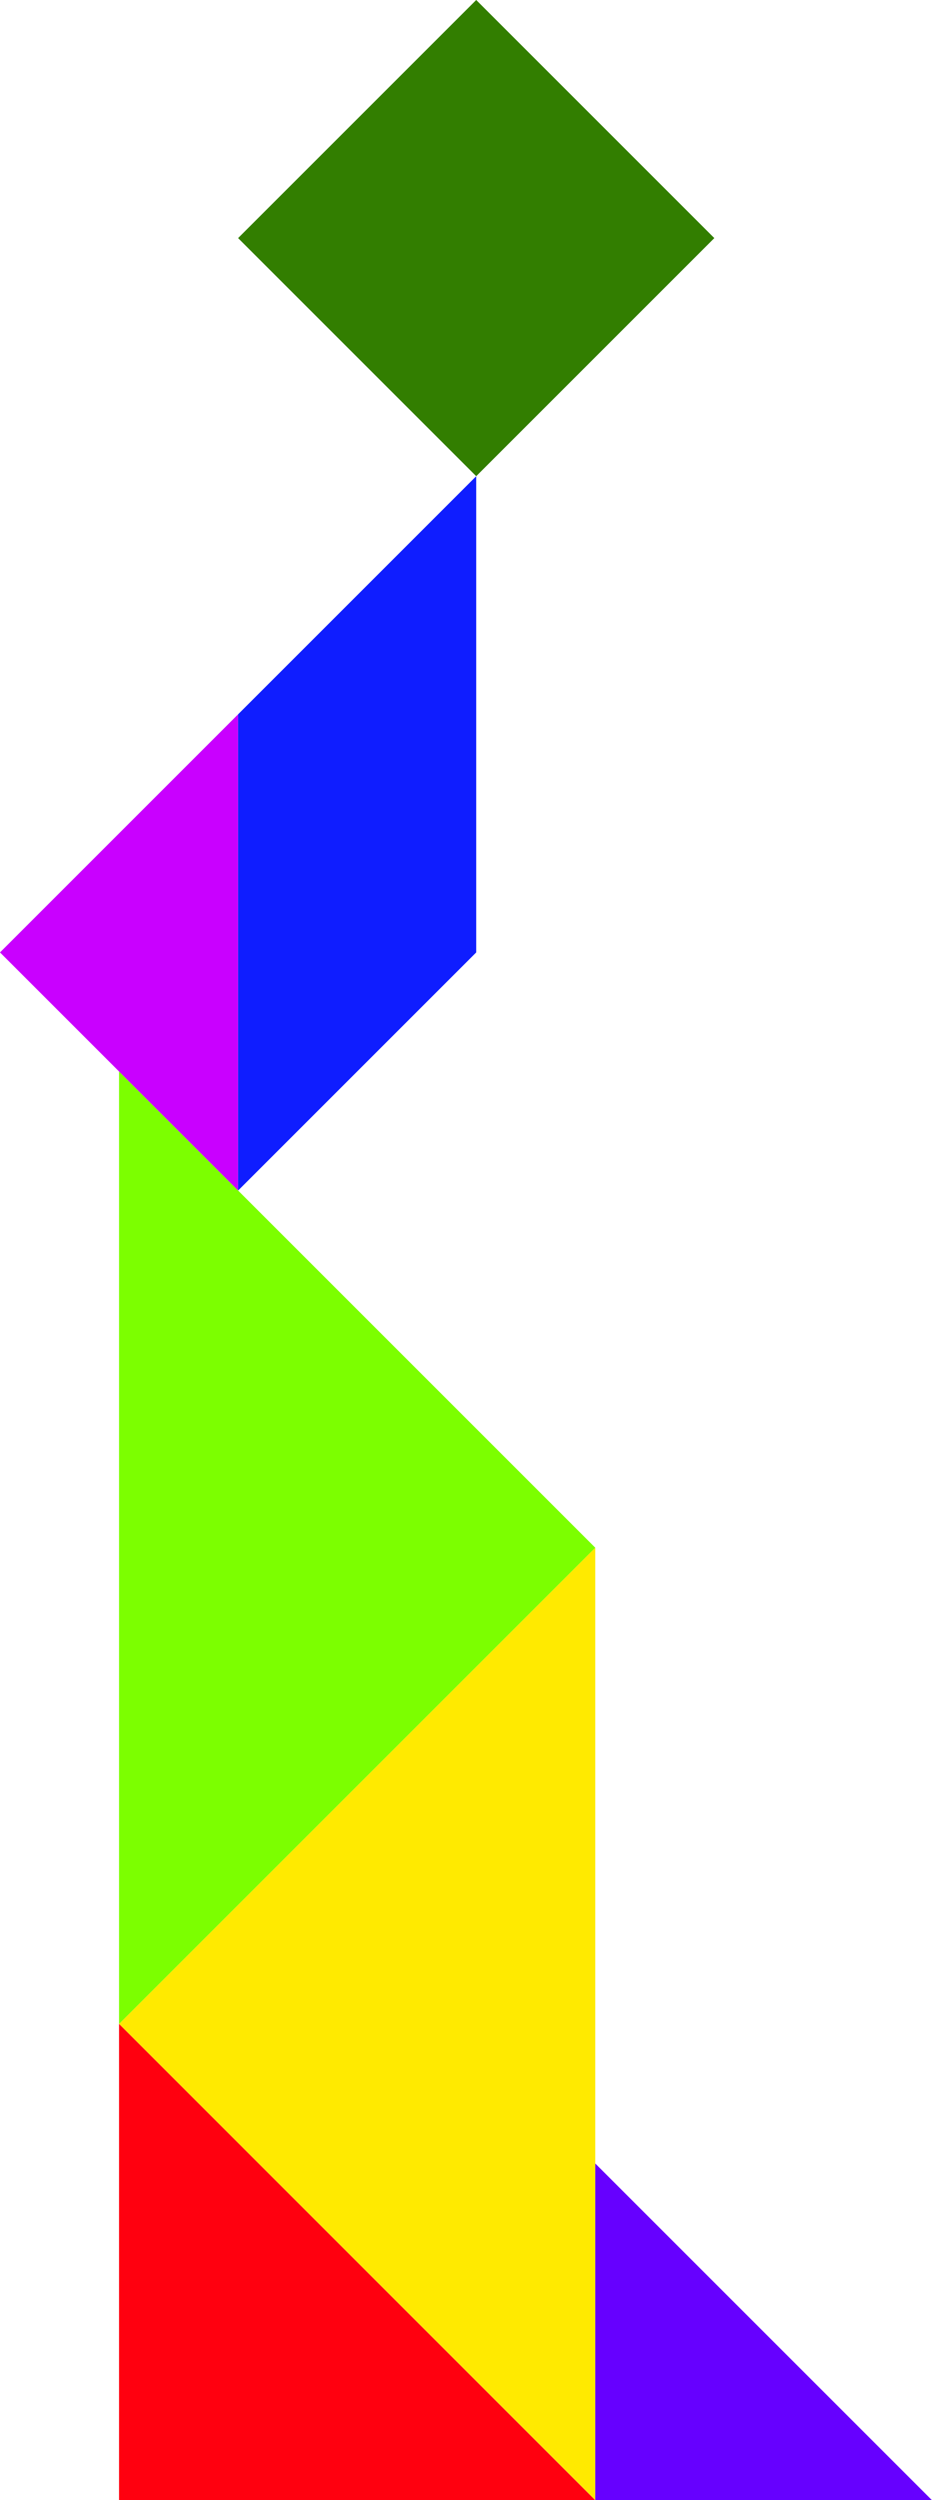 <?xml version="1.0" encoding="UTF-8"?>
<svg version="1.1" viewBox="0 0 391.42 1050" xmlns="http://www.w3.org/2000/svg">
<g transform="translate(600 -102.36)">
<path d="m-350 752.36v400l-200-200z" fill="#ffea00"/>
<path d="m-550 552.36v400l200-200z" fill="#7cff00"/>
<path d="m-500 602.36v-200l-100 100z" fill="#c900ff"/>
<path d="m-208.58 1152.4-141.42-141.42 2e-5 141.42z" fill="#60f"/>
<path d="m-550 952.36 200 200.04h-200z" fill="#ff000f"/>
<path d="m-400 102.36 100 100-100 100-100-100z" fill="#327e00"/>
<path d="m-500 402.36 100-100v200l-100 100z" fill="#0f1dff"/>
</g>
</svg>
